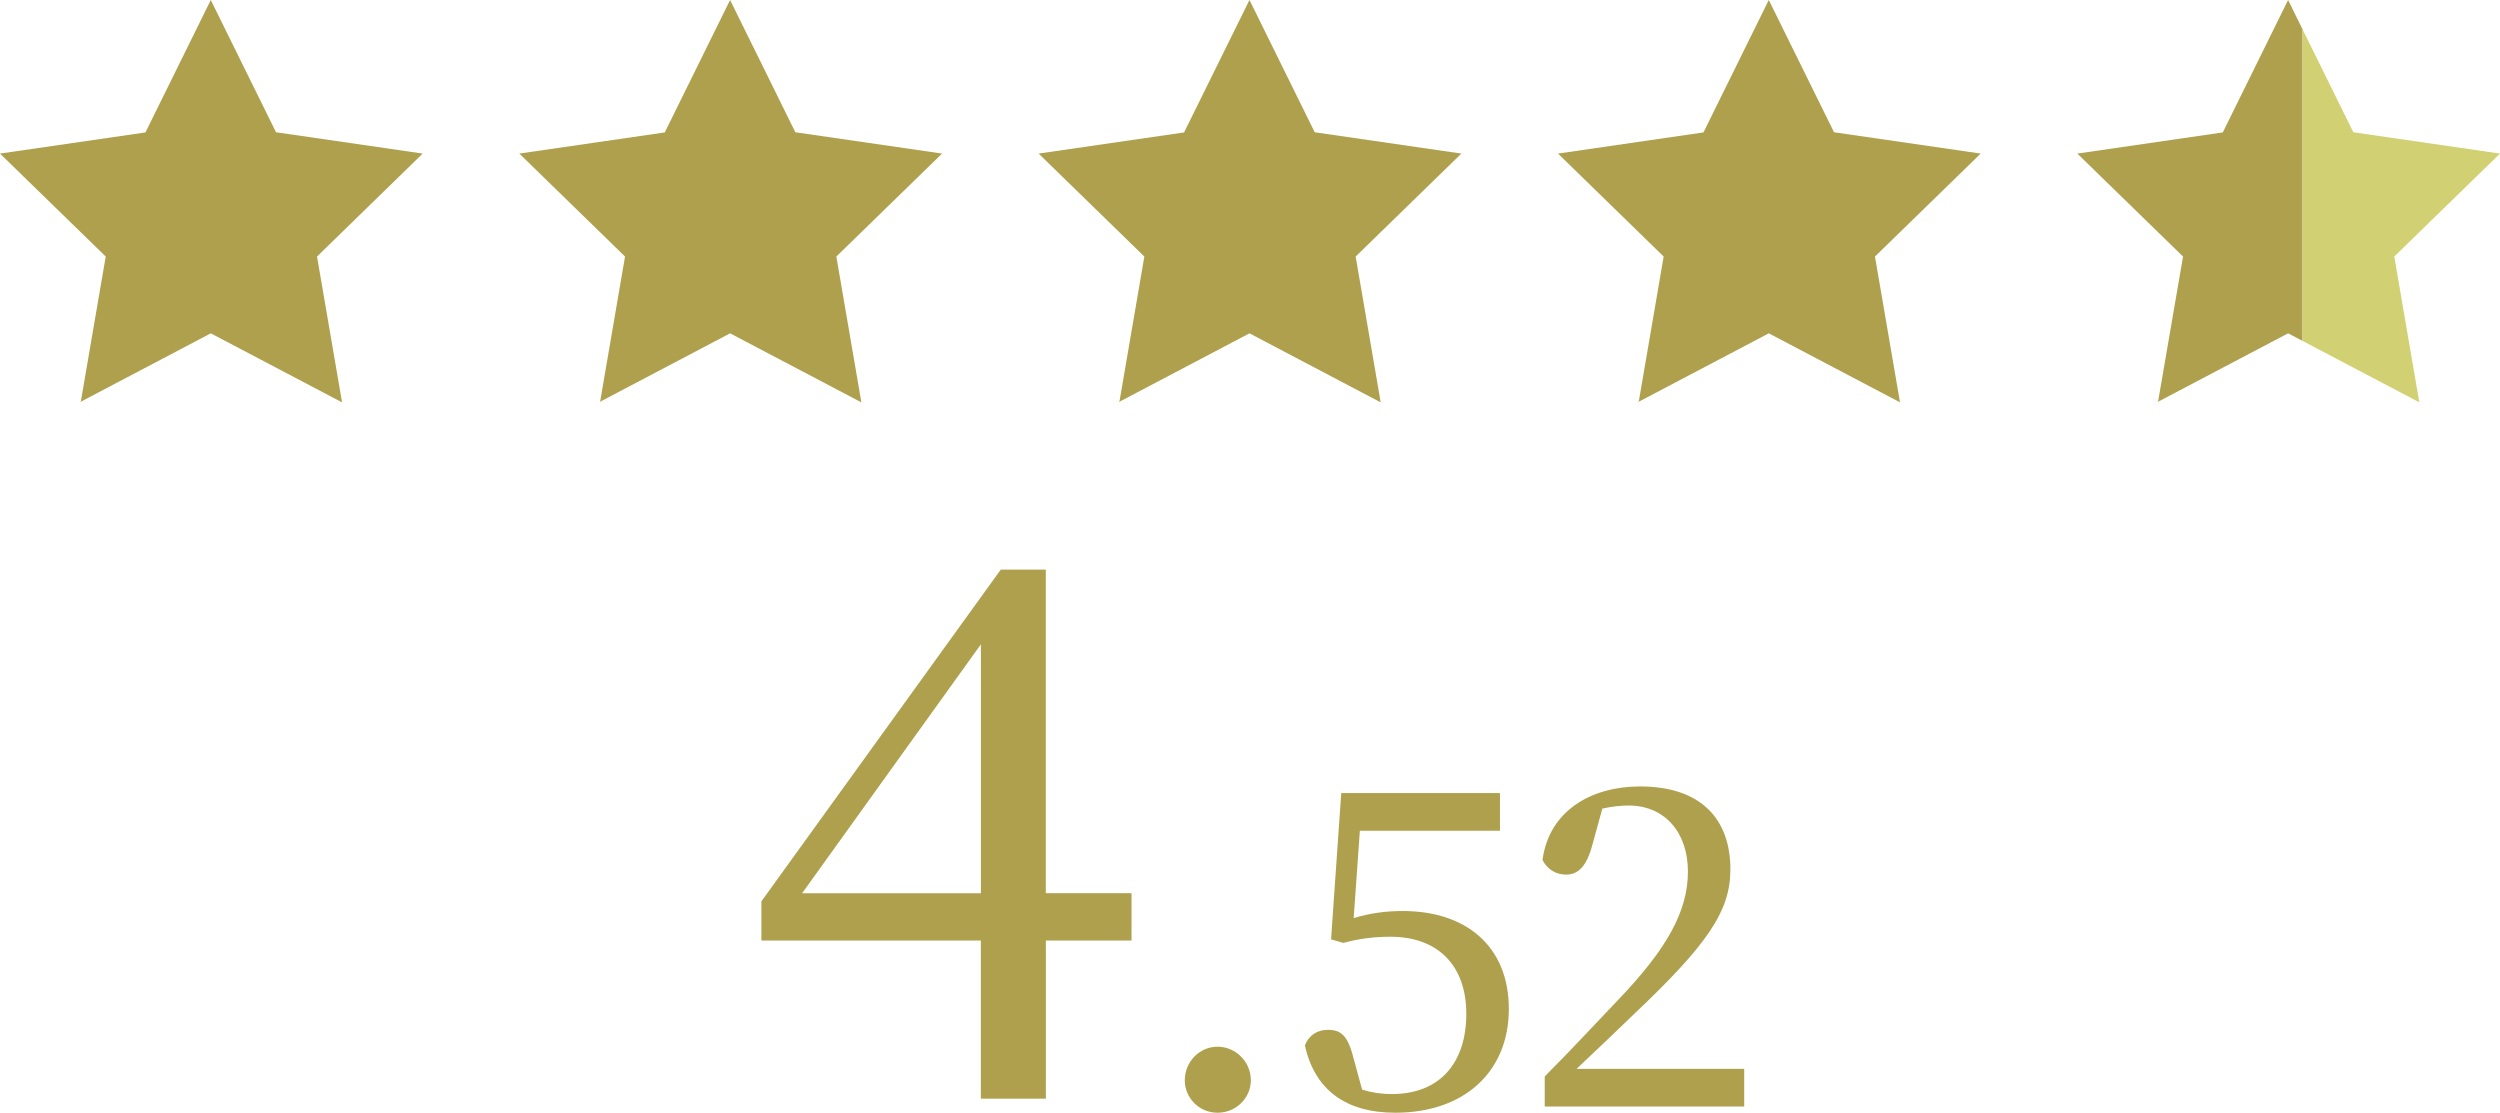 <?xml version="1.0" encoding="UTF-8"?><svg id="_レイヤー_2" xmlns="http://www.w3.org/2000/svg" viewBox="0 0 380.26 169.25"><defs><style>.cls-1{fill:#aea04d;}.cls-2{fill:#d1d174;}</style></defs><g id="design"><g><path class="cls-1" d="m172.12,143.06h-13.04v24.05h-9.89v-24.05h-33.38v-5.96l36.41-50.46h6.85v49.22h13.04v7.19Zm-22.92-7.19v-37.87l-27.2,37.87h27.2Z"/><path class="cls-1" d="m180.21,164.33c0-2.83,2.23-5.12,4.99-5.12s5.06,2.29,5.06,5.12c0,2.63-2.22,4.92-5.06,4.92s-4.99-2.29-4.99-4.92Z"/><path class="cls-1" d="m205.9,139.65c2.43-.74,4.79-1.08,7.48-1.08,9.58,0,16.12,5.33,16.12,14.9s-6.81,15.78-17.26,15.78c-7.49,0-12.27-3.44-13.76-10.25.61-1.55,1.89-2.36,3.51-2.36,2.16,0,3.1,1.08,3.98,4.65l1.21,4.45c1.55.47,2.97.67,4.52.67,7.35,0,11.33-4.79,11.33-12.2s-4.38-11.73-11.53-11.73c-2.36,0-4.79.27-7.15.94l-1.89-.54,1.55-22.25h24.14v5.73h-21.31l-.94,13.28Z"/><path class="cls-1" d="m265.3,162.58v5.73h-30.34v-4.58c4.04-4.05,7.96-8.29,11.19-11.67,7.49-7.82,10.59-13.55,10.59-19.49s-3.51-10.05-9.04-10.05c-1.08,0-2.49.14-3.98.47l-1.48,5.39c-.88,3.37-2.16,4.65-4.05,4.65-1.55,0-2.83-.81-3.57-2.22,1.01-7.55,7.49-11.19,14.83-11.19,9.51,0,13.75,5.19,13.75,12.61,0,6.34-3.44,11.4-14.77,22.12-2.09,2.02-5.26,5.06-8.63,8.23h25.49Z"/></g><g><polyline class="cls-1" points="52.02 61.15 48.22 39.02 64.29 23.36 42.08 20.13 41.99 20.13 32.06 0 22.13 20.13 22.14 20.14 0 23.36 16.08 39.02 12.31 60.99 12.19 61.15 12.29 61.1 12.28 61.15 12.33 61.08 32.06 50.7 51.93 61.15"/><polyline class="cls-1" points="131.01 61.15 127.21 39.02 143.29 23.36 121.07 20.13 120.98 20.13 111.05 0 101.12 20.13 101.13 20.14 78.99 23.36 95.07 39.02 91.3 60.99 91.19 61.15 91.28 61.1 91.27 61.15 91.32 61.08 111.05 50.7 130.92 61.15"/><polyline class="cls-1" points="210 61.15 206.2 39.02 222.28 23.36 200.06 20.13 199.98 20.13 190.05 0 180.11 20.13 180.12 20.14 157.98 23.36 174.06 39.02 170.29 60.99 170.18 61.15 170.27 61.1 170.26 61.15 170.32 61.08 190.05 50.7 209.91 61.15"/><polyline class="cls-1" points="288.99 61.15 285.19 39.02 301.27 23.36 279.05 20.13 278.97 20.13 269.04 0 259.11 20.13 259.11 20.14 236.98 23.36 253.05 39.02 249.28 60.99 249.17 61.15 249.26 61.1 249.25 61.15 249.31 61.08 269.04 50.7 288.91 61.15"/><g><polygon class="cls-1" points="348.03 0 338.1 20.13 338.11 20.14 315.97 23.36 332.05 39.02 328.27 60.99 328.16 61.15 328.26 61.1 328.25 61.15 328.3 61.08 348.03 50.7 350.22 51.85 350.22 4.45 348.03 0"/><polygon class="cls-2" points="367.98 61.15 364.18 39.02 380.26 23.36 358.05 20.13 357.96 20.13 350.22 4.45 350.22 51.85 367.9 61.15 367.98 61.15"/></g></g></g></svg>